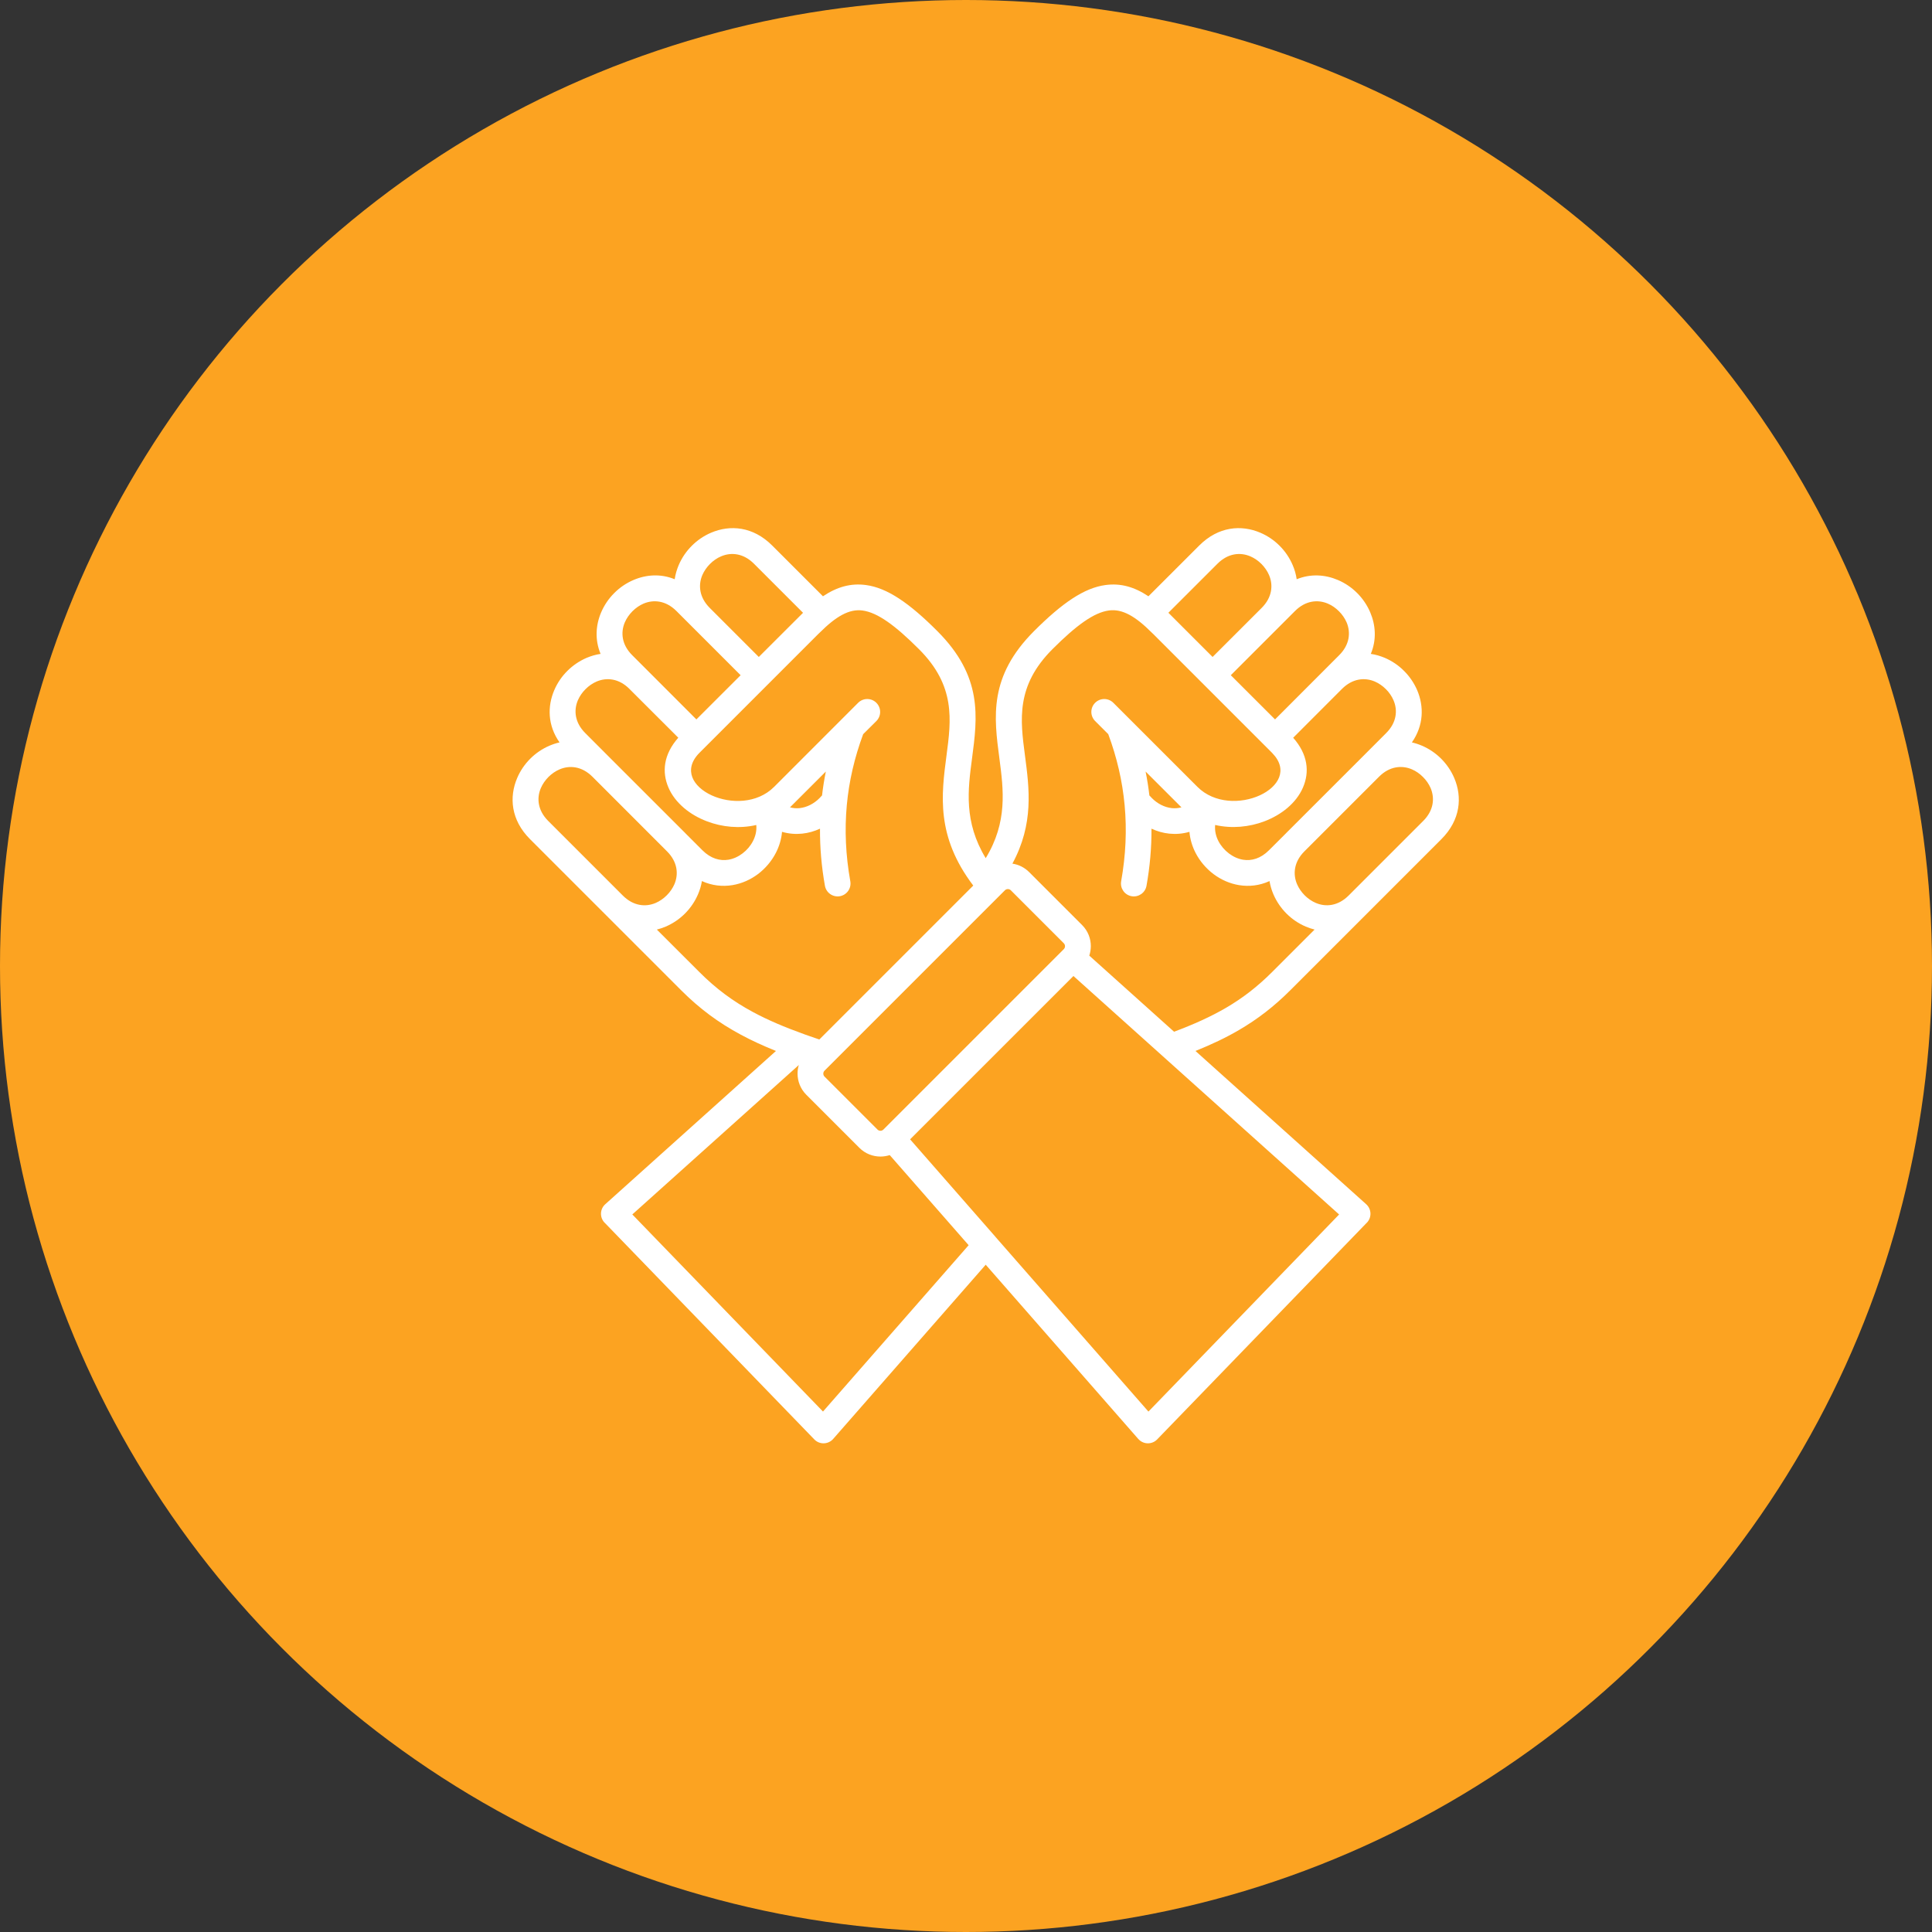 <svg width="49" height="49" viewBox="0 0 49 49" fill="none" xmlns="http://www.w3.org/2000/svg">
<rect x="0" y="0" width="49" height="49" fill="#333333" stroke="none"/>
<circle cx="24.5" cy="24.5" r="24.5" fill="#FCA321"/>
<g clip-path="url(#clip0_18_231)">
<path fill-rule="evenodd" clip-rule="evenodd" d="M27.627 24.237L29.777 26.167C30.279 25.979 30.708 25.786 31.097 25.559C31.521 25.311 31.896 25.021 32.266 24.651L33.341 23.576C33.265 23.557 33.189 23.531 33.116 23.5C32.932 23.422 32.766 23.308 32.627 23.169C32.489 23.03 32.374 22.863 32.296 22.68C32.25 22.573 32.217 22.461 32.198 22.346C31.943 22.463 31.678 22.49 31.425 22.449C31.187 22.41 30.965 22.31 30.775 22.167C30.588 22.025 30.431 21.841 30.323 21.632C30.237 21.465 30.183 21.284 30.167 21.097C29.996 21.147 29.823 21.16 29.655 21.143C29.498 21.127 29.346 21.083 29.204 21.017C29.207 21.496 29.165 21.978 29.078 22.465C29.047 22.642 28.878 22.761 28.7 22.73C28.523 22.699 28.404 22.53 28.435 22.352C28.552 21.694 28.582 21.049 28.523 20.419C28.467 19.812 28.328 19.212 28.108 18.62L27.775 18.287C27.647 18.159 27.647 17.952 27.775 17.825C27.903 17.697 28.109 17.697 28.237 17.825L30.369 19.956C31.234 20.821 33.094 19.95 32.269 19.101L32.266 19.098L32.257 19.088L29.268 16.099L29.255 16.086C29.242 16.074 29.228 16.06 29.212 16.045L29.212 16.045C28.798 15.631 28.465 15.437 28.125 15.483C27.747 15.534 27.303 15.854 26.693 16.464C25.763 17.394 25.876 18.255 25.995 19.157C26.107 20.008 26.223 20.891 25.677 21.904C25.832 21.927 25.981 21.998 26.1 22.117L27.445 23.462C27.593 23.61 27.666 23.804 27.666 23.998C27.665 24.079 27.652 24.16 27.627 24.237ZM30.32 26.655L34.65 30.542C34.784 30.663 34.795 30.869 34.674 31.003C34.665 31.013 34.655 31.023 34.645 31.032L29.348 36.507C29.223 36.636 29.017 36.639 28.889 36.515C28.882 36.508 28.875 36.502 28.87 36.495L28.869 36.495L25 32.076L21.131 36.495L21.131 36.495C21.125 36.502 21.119 36.508 21.112 36.515C20.983 36.639 20.777 36.636 20.653 36.507L15.355 31.031C15.345 31.022 15.335 31.012 15.326 31.002C15.206 30.869 15.216 30.662 15.351 30.542L19.68 26.655C19.359 26.525 19.065 26.391 18.791 26.243C18.224 25.939 17.744 25.584 17.273 25.113C15.996 23.836 14.719 22.559 13.442 21.282C12.955 20.795 12.911 20.214 13.117 19.732C13.195 19.548 13.309 19.382 13.448 19.243C13.587 19.104 13.754 18.99 13.937 18.912C14.019 18.877 14.104 18.849 14.191 18.829C13.887 18.396 13.882 17.915 14.057 17.505C14.135 17.322 14.249 17.155 14.388 17.017C14.527 16.878 14.694 16.764 14.877 16.685C14.991 16.637 15.11 16.602 15.232 16.584C15.084 16.227 15.108 15.855 15.247 15.53C15.326 15.346 15.439 15.18 15.579 15.041C15.717 14.902 15.884 14.788 16.067 14.71C16.39 14.572 16.758 14.546 17.112 14.691C17.13 14.567 17.165 14.446 17.214 14.331C17.293 14.147 17.406 13.981 17.546 13.842C17.684 13.703 17.851 13.589 18.034 13.511C18.517 13.305 19.098 13.349 19.585 13.836L20.872 15.123C21.23 14.884 21.579 14.786 21.963 14.838C22.501 14.91 23.057 15.29 23.77 16.003C24.927 17.159 24.793 18.176 24.652 19.242C24.548 20.027 24.441 20.844 25 21.765C25.559 20.846 25.451 20.028 25.348 19.242C25.207 18.176 25.073 17.159 26.229 16.003C26.943 15.29 27.499 14.91 28.037 14.838C28.421 14.786 28.769 14.884 29.127 15.123L30.415 13.836C30.902 13.349 31.483 13.305 31.965 13.511C32.149 13.589 32.315 13.703 32.454 13.842C32.593 13.981 32.707 14.148 32.785 14.331C32.835 14.446 32.869 14.567 32.887 14.691C33.241 14.547 33.609 14.572 33.932 14.71C34.116 14.788 34.282 14.902 34.421 15.041C34.56 15.18 34.674 15.347 34.752 15.53C34.891 15.856 34.916 16.227 34.767 16.584C34.889 16.602 35.009 16.637 35.123 16.685C35.306 16.764 35.473 16.877 35.611 17.017C35.75 17.155 35.864 17.322 35.943 17.505C36.117 17.915 36.111 18.396 35.809 18.829C35.895 18.849 35.981 18.877 36.063 18.912C36.246 18.99 36.413 19.104 36.552 19.243C36.69 19.382 36.805 19.548 36.883 19.732C37.089 20.214 37.044 20.796 36.558 21.282C35.281 22.559 34.004 23.836 32.727 25.113C32.316 25.524 31.899 25.846 31.425 26.123C31.093 26.318 30.73 26.489 30.32 26.655ZM24.567 31.581L22.566 29.296C22.49 29.32 22.41 29.333 22.331 29.333C22.137 29.333 21.942 29.259 21.795 29.111L20.45 27.766C20.302 27.618 20.228 27.424 20.228 27.23C20.228 27.156 20.238 27.082 20.26 27.011L16.037 30.801L20.873 35.8L24.567 31.581ZM33.963 30.802L29.127 35.801L25.248 31.371L25.243 31.364L23.082 28.896L27.225 24.754L33.963 30.802ZM21.892 18.62C21.672 19.212 21.533 19.812 21.477 20.419C21.419 21.05 21.448 21.694 21.566 22.352C21.597 22.53 21.478 22.699 21.3 22.73C21.123 22.761 20.953 22.642 20.922 22.465C20.835 21.978 20.794 21.496 20.797 21.017C20.655 21.083 20.503 21.127 20.345 21.143C20.177 21.16 20.005 21.147 19.834 21.097C19.818 21.284 19.763 21.466 19.677 21.632C19.569 21.841 19.413 22.025 19.226 22.167C19.036 22.31 18.813 22.41 18.576 22.449C18.323 22.49 18.058 22.463 17.802 22.346C17.784 22.461 17.75 22.573 17.704 22.68C17.626 22.863 17.512 23.03 17.373 23.169C17.235 23.308 17.067 23.422 16.885 23.5C16.812 23.531 16.736 23.557 16.659 23.576L17.735 24.651C18.161 25.078 18.593 25.397 19.099 25.669C19.478 25.873 19.901 26.052 20.396 26.23C20.404 26.233 20.41 26.235 20.417 26.238C20.534 26.28 20.655 26.322 20.78 26.364L24.684 22.46C23.736 21.21 23.874 20.162 24.006 19.158C24.125 18.256 24.239 17.395 23.308 16.465C22.698 15.855 22.254 15.535 21.877 15.484C21.537 15.438 21.204 15.632 20.789 16.046C20.775 16.061 20.789 16.046 20.746 16.087L20.734 16.099L17.744 19.089L17.735 19.098L17.732 19.101C16.908 19.95 18.768 20.822 19.633 19.957L21.764 17.825C21.892 17.697 22.099 17.697 22.227 17.825C22.354 17.953 22.354 18.16 22.227 18.287L21.892 18.62ZM20.849 20.174C20.872 19.971 20.905 19.768 20.945 19.568L20.094 20.418C20.086 20.427 20.078 20.435 20.069 20.443L20.068 20.444L20.06 20.453L20.059 20.453L20.057 20.455L20.056 20.456L20.055 20.457L20.054 20.458L20.052 20.46L20.051 20.461L20.05 20.462L20.049 20.463C20.044 20.467 20.04 20.472 20.035 20.476C20.118 20.498 20.2 20.504 20.279 20.496C20.468 20.476 20.648 20.381 20.786 20.241C20.8 20.226 20.814 20.212 20.825 20.199C20.833 20.189 20.84 20.181 20.849 20.174ZM19.181 20.924C18.755 21.022 18.311 20.976 17.931 20.831C17.712 20.748 17.513 20.633 17.349 20.493C17.175 20.345 17.037 20.17 16.954 19.975C16.784 19.582 16.827 19.135 17.203 18.71L15.964 17.473L15.964 17.472C15.697 17.205 15.386 17.177 15.132 17.285C15.028 17.33 14.932 17.396 14.85 17.479C14.767 17.561 14.701 17.658 14.656 17.761C14.548 18.015 14.576 18.326 14.844 18.593L15.486 19.236L17.38 21.129L17.38 21.13L17.815 21.565C18.026 21.776 18.26 21.839 18.471 21.805C18.6 21.784 18.724 21.727 18.832 21.645C18.943 21.561 19.035 21.453 19.097 21.332C19.162 21.207 19.195 21.067 19.181 20.924ZM26.981 23.924C27.001 23.945 27.011 23.971 27.011 23.998C27.011 24.025 27.001 24.052 26.981 24.072L22.404 28.649C22.384 28.669 22.357 28.679 22.33 28.679C22.303 28.679 22.276 28.669 22.256 28.649L20.911 27.304C20.891 27.284 20.881 27.257 20.881 27.23C20.881 27.203 20.891 27.176 20.911 27.156L25.488 22.579C25.508 22.559 25.535 22.549 25.562 22.549C25.589 22.549 25.616 22.559 25.636 22.579L26.981 23.924ZM13.903 20.82L15.796 22.713C16.064 22.981 16.375 23.009 16.629 22.901C16.733 22.856 16.828 22.79 16.911 22.707C16.994 22.625 17.06 22.528 17.105 22.425C17.213 22.171 17.185 21.86 16.918 21.593L15.025 19.699C14.757 19.432 14.446 19.404 14.192 19.513C14.089 19.557 13.993 19.623 13.91 19.706C13.828 19.789 13.761 19.885 13.717 19.988C13.608 20.241 13.636 20.553 13.903 20.82ZM16.427 17.01L17.662 18.246L18.784 17.125L17.155 15.496C16.887 15.229 16.576 15.201 16.322 15.309C16.219 15.353 16.123 15.42 16.04 15.503C15.958 15.586 15.891 15.682 15.847 15.784C15.738 16.039 15.766 16.35 16.034 16.617L16.426 17.009L16.427 17.01ZM20.367 15.542L19.122 14.297C18.855 14.03 18.543 14.001 18.289 14.11C18.185 14.154 18.089 14.22 18.007 14.303C17.924 14.386 17.858 14.482 17.813 14.585C17.705 14.839 17.733 15.15 18.001 15.418L19.245 16.662L20.367 15.542ZM29.055 19.568L29.906 20.418C29.914 20.427 29.922 20.435 29.931 20.443L29.932 20.444L29.94 20.453L29.941 20.453L29.943 20.455L29.944 20.456L29.945 20.457L29.946 20.458L29.948 20.46L29.949 20.461L29.95 20.462L29.951 20.463C29.956 20.467 29.96 20.472 29.965 20.476C29.882 20.498 29.8 20.504 29.721 20.496C29.532 20.476 29.352 20.381 29.214 20.241C29.2 20.226 29.186 20.212 29.175 20.199C29.167 20.19 29.159 20.183 29.151 20.175C29.128 19.971 29.095 19.768 29.055 19.568ZM32.798 18.711L34.035 17.473C34.303 17.205 34.614 17.177 34.868 17.285C34.971 17.33 35.068 17.396 35.15 17.479C35.233 17.561 35.299 17.658 35.343 17.761C35.452 18.015 35.424 18.326 35.156 18.593L34.514 19.236L32.62 21.129L32.62 21.13L32.184 21.565C31.973 21.776 31.74 21.839 31.529 21.805C31.4 21.784 31.276 21.727 31.168 21.645C31.057 21.561 30.965 21.453 30.902 21.332C30.837 21.207 30.805 21.066 30.819 20.923C31.244 21.021 31.688 20.975 32.069 20.83C32.287 20.747 32.487 20.631 32.651 20.492C32.825 20.344 32.962 20.169 33.046 19.974C33.216 19.582 33.174 19.135 32.798 18.711ZM34.204 22.713C33.937 22.98 33.625 23.009 33.371 22.9C33.268 22.856 33.172 22.79 33.089 22.707C33.007 22.624 32.94 22.527 32.896 22.425C32.788 22.171 32.815 21.86 33.082 21.593L34.976 19.699C35.243 19.431 35.555 19.404 35.809 19.512C35.912 19.556 36.008 19.623 36.09 19.706C36.173 19.788 36.24 19.885 36.284 19.987C36.392 20.242 36.364 20.553 36.097 20.82L34.204 22.713ZM32.338 18.246L31.216 17.125L32.845 15.496C33.112 15.229 33.423 15.201 33.677 15.309C33.781 15.353 33.877 15.42 33.959 15.503C34.042 15.585 34.108 15.682 34.153 15.784C34.261 16.039 34.233 16.35 33.965 16.617L32.338 18.246ZM30.878 14.297C31.145 14.03 31.456 14.001 31.711 14.11C31.814 14.154 31.91 14.22 31.993 14.303C32.075 14.386 32.142 14.482 32.186 14.585C32.295 14.839 32.267 15.15 31.999 15.418L30.754 16.662L29.633 15.541L30.878 14.297Z" fill="white"/>
</g>
<defs>
<clipPath id="clip0_18_231">
<rect width="24" height="24" fill="white" transform="translate(13 13)"/>
</clipPath>
</defs>
</svg>
